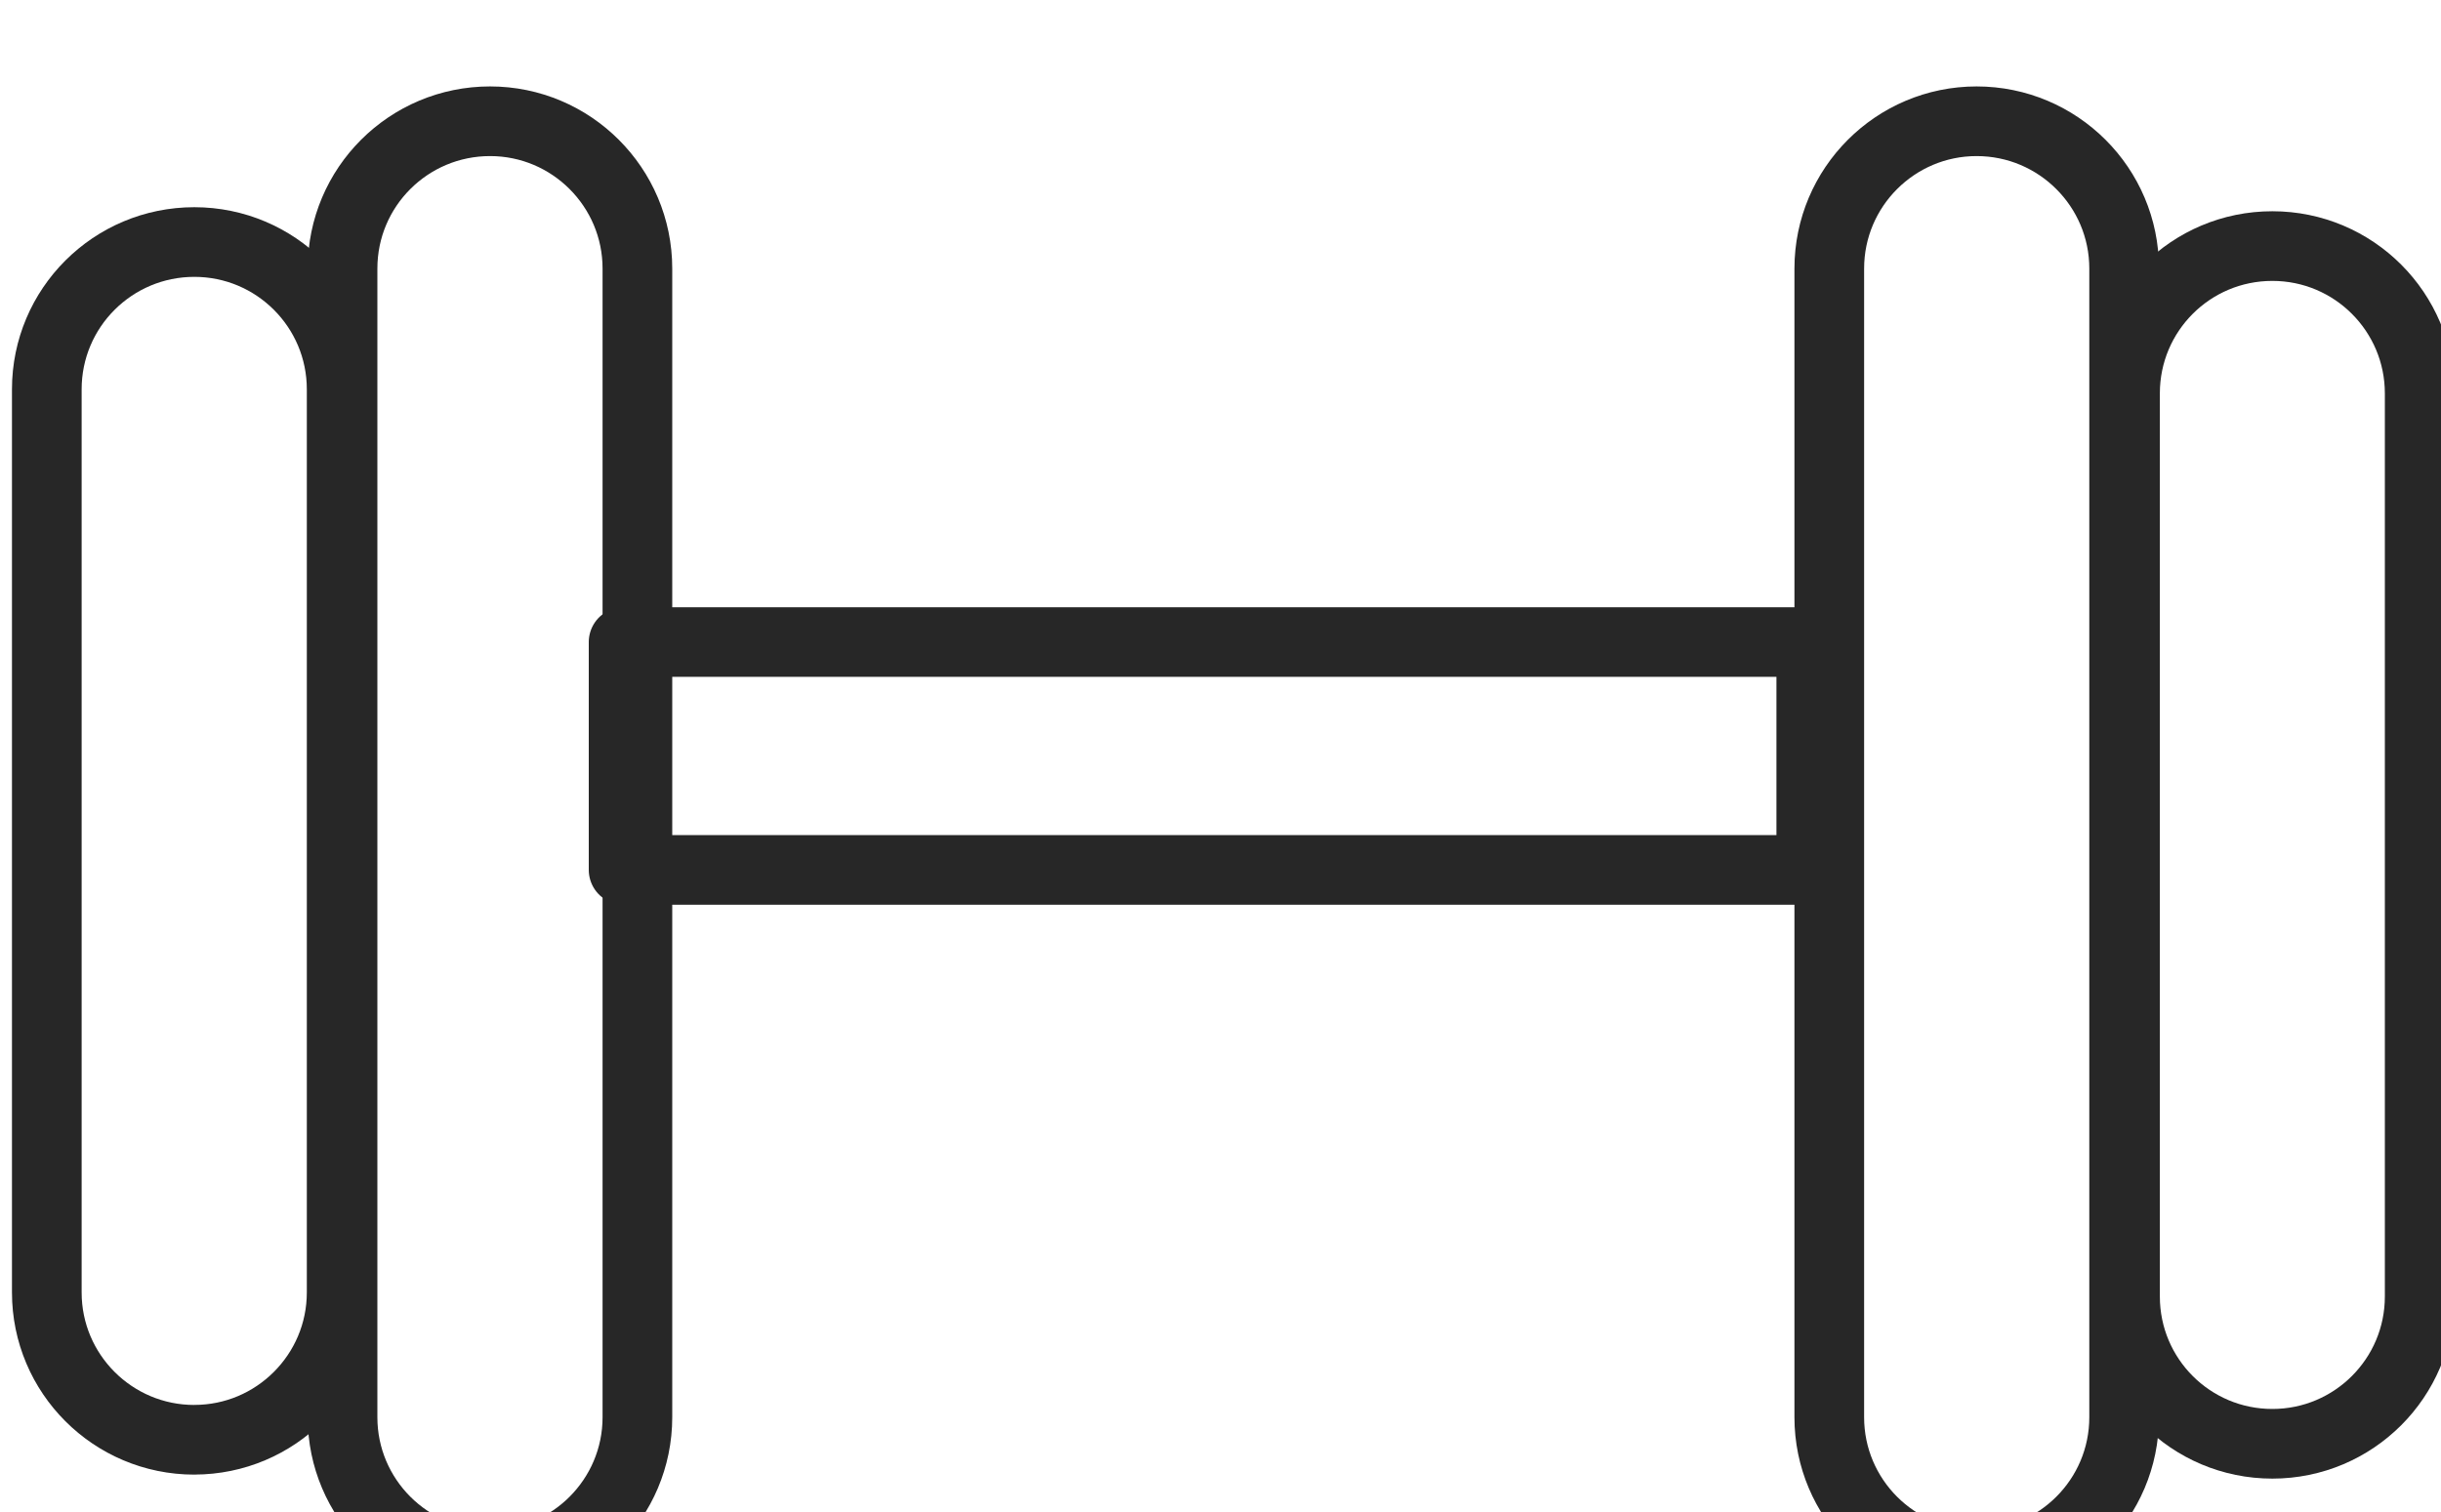 <?xml version="1.0" encoding="UTF-8" standalone="no"?>
<svg xmlns:inkscape="http://www.inkscape.org/namespaces/inkscape" xmlns:sodipodi="http://sodipodi.sourceforge.net/DTD/sodipodi-0.dtd" xmlns="http://www.w3.org/2000/svg" xmlns:svg="http://www.w3.org/2000/svg" width="18.551mm" height="11.494mm" viewBox="0 0 18.551 11.494" version="1.1" id="svg1">
  <defs id="defs1">
    <clipPath id="clip-51">
      <rect x="0" y="0" width="53" height="34" id="rect483"></rect>
    </clipPath>
    <clipPath id="clip-48">
      <path clip-rule="nonzero" d="m 6,0.73 h 9 V 33.484 H 6 Z m 0,0" id="path481"></path>
    </clipPath>
    <clipPath id="clip-49">
      <path clip-rule="nonzero" d="m 44,3 h 8.754 V 31 H 44 Z m 0,0" id="path482"></path>
    </clipPath>
    <clipPath id="clip-50">
      <path clip-rule="nonzero" d="m 38,0.73 h 9 v 32.754 h -9 z m 0,0" id="path483"></path>
    </clipPath>
    <clipPath id="clip-47">
      <path clip-rule="nonzero" d="m 409,2954.731 h 52.754 v 32.754 H 409 Z m 0,0" id="path480"></path>
    </clipPath>
  </defs>
  <g inkscape:label="Layer 1" inkscape:groupmode="layer" id="layer1" transform="translate(-95.538,-142.756)">
    <path fill="none" stroke-width="0.529" stroke-linecap="round" stroke-linejoin="round" stroke="#272727" stroke-opacity="1" stroke-miterlimit="4" d="m 100.277,147.637 h 9.026 v 1.732 h -9.026 z m 0,0" id="path2157"></path>
    <g clip-path="url(#clip-47)" id="g2158" transform="matrix(0.353,0,0,0.353,-48.777,-899.637)">
      <g id="use2158" clip-path="url(#clip-51)" transform="translate(409,2954)">
        <path fill="none" stroke-width="1.5" stroke-linecap="round" stroke-linejoin="round" stroke="#272727" stroke-opacity="1" stroke-miterlimit="4" d="m 3.924,28.883 c -1.754,0 -3.176,-1.422 -3.176,-3.172 V 6.261 c 0,-1.754 1.422,-3.172 3.176,-3.172 1.75,0 3.172,1.418 3.172,3.172 v 19.449 c 0,1.75 -1.422,3.172 -3.172,3.172 z m 0,0" transform="translate(0.084,1.078)" id="path9"></path>
        <g clip-path="url(#clip-48)" id="g10">
          <path fill="none" stroke-width="1.5" stroke-linecap="round" stroke-linejoin="round" stroke="#272727" stroke-opacity="1" stroke-miterlimit="4" d="m 9.647,31.833 c -1.754,0 -3.176,-1.422 -3.176,-3.172 V 3.923 c 0,-1.754 1.422,-3.172 3.176,-3.172 1.75,0 3.172,1.422 3.172,3.172 v 24.738 c 0,1.75 -1.422,3.172 -3.172,3.172 z m 0,0" transform="translate(0.728,0.815)" id="path10"></path>
        </g>
        <g clip-path="url(#clip-49)" id="g11">
          <path fill="none" stroke-width="1.5" stroke-linecap="round" stroke-linejoin="round" stroke="#272727" stroke-opacity="1" stroke-miterlimit="4" d="m 44.14,3.167 c 1.754,0 3.172,1.422 3.172,3.172 v 19.449 c 0,1.754 -1.422,3.172 -3.172,3.172 -1.754,0 -3.172,-1.418 -3.172,-3.172 V 6.339 c 0,-1.754 1.418,-3.172 3.172,-3.172 z m 0,0" transform="translate(4.606,1.087)" id="path11"></path>
        </g>
        <g clip-path="url(#clip-50)" id="g12">
          <path fill="none" stroke-width="1.5" stroke-linecap="round" stroke-linejoin="round" stroke="#272727" stroke-opacity="1" stroke-miterlimit="4" d="m 38.416,0.751 c 1.754,0 3.176,1.422 3.176,3.172 v 24.738 c 0,1.754 -1.426,3.172 -3.176,3.172 -1.75,0 -3.172,-1.422 -3.172,-3.172 V 3.923 c 0,-1.75 1.422,-3.172 3.172,-3.172 z m 0,0" transform="translate(3.963,0.815)" id="path12"></path>
        </g>
      </g>
    </g>
  </g>
</svg>
